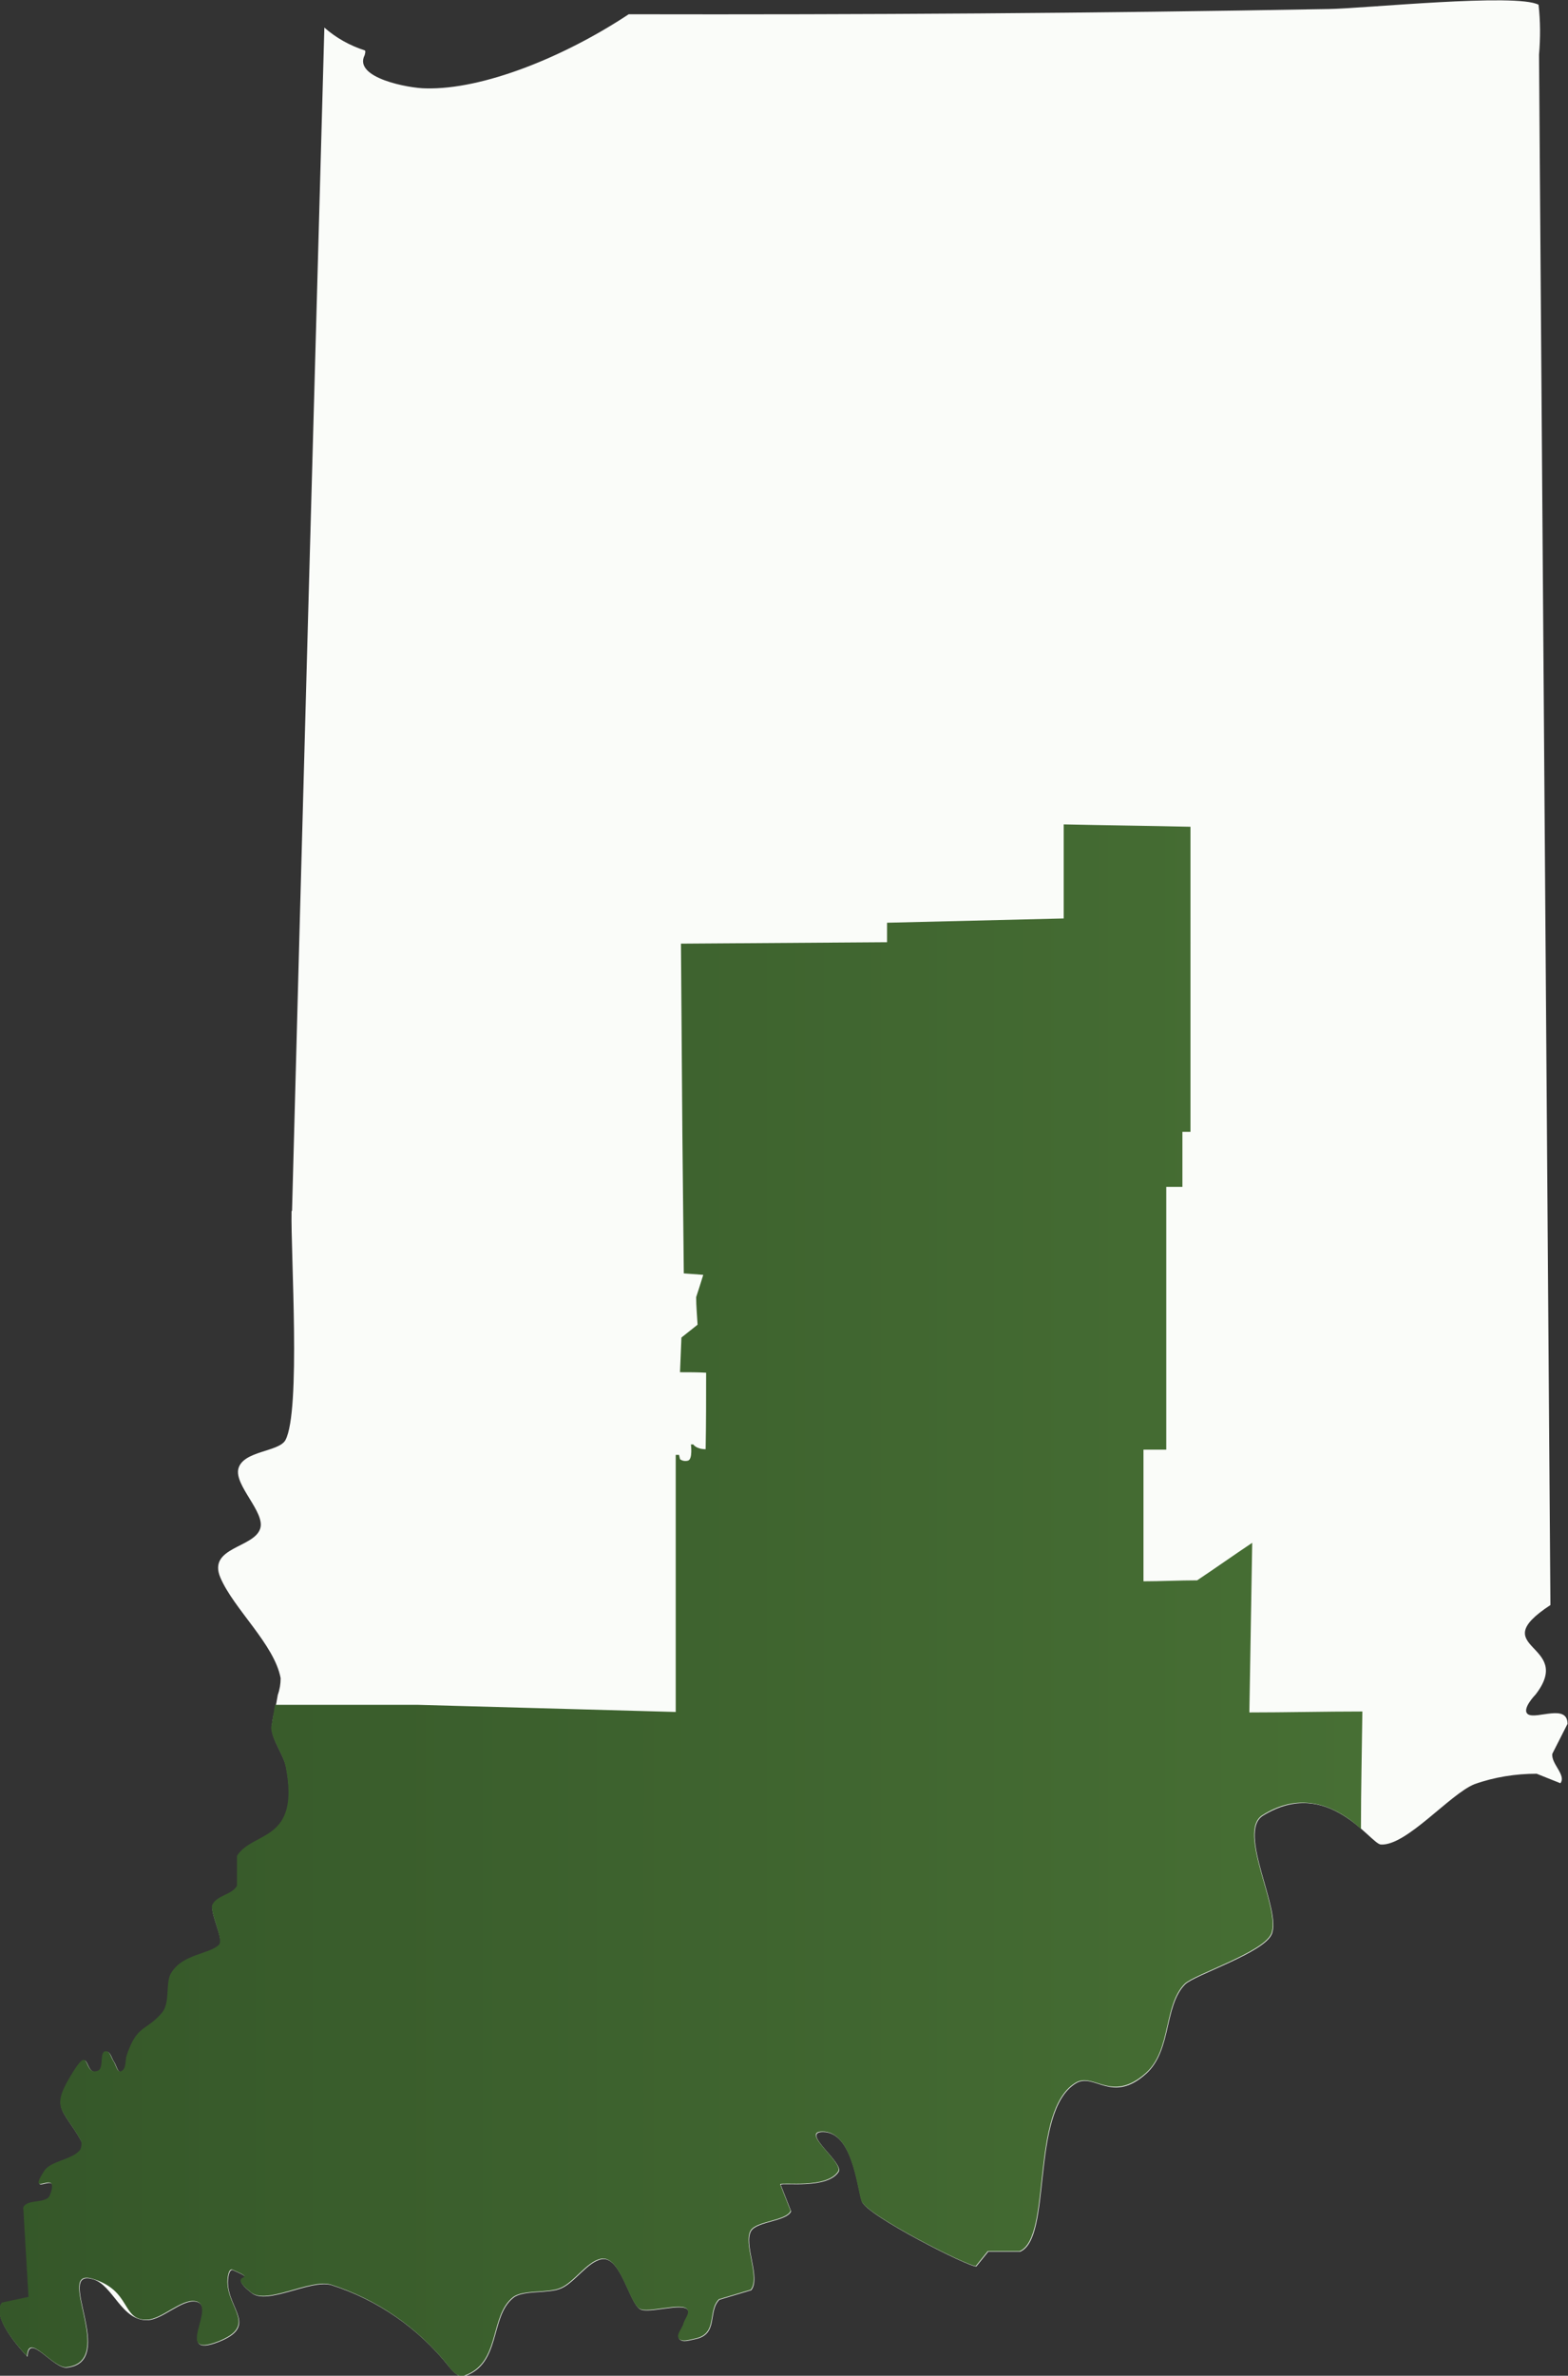 <svg xmlns="http://www.w3.org/2000/svg" viewBox="0 0 330.2 500">
  <rect x="0" y="0" width="330.2" height="500" fill="#333333" stroke="none"/>
  <defs>
    <linearGradient id="a" x1="0" x2="287.1" y1="336.8" y2="336.8" gradientUnits="userSpaceOnUse">
      <stop offset="0" stop-color="#355729"/>
      <stop offset="1" stop-color="#476f34"/>
    </linearGradient>
  </defs>
  <path d="M61.4 254.9c-.2 8.8 2 42.1-1.3 48.2-1.4 2.5-8.9 2.2-9.9 6-.9 3.5 5.7 9.2 4.6 12.6-1.3 4.1-11.1 3.9-8.4 10.3 2.8 6.6 11.4 14.1 12.7 21.2 0 1.2-.2 2.4-.6 3.5-.2 1.2-.4 2.3-.7 3.5-.3 1.1-.5 2.3-.6 3.5.2 2.8 2.6 5.6 3.1 8.4 3 15.8-7 13.3-10.3 18.6v6.3c-1.1 1.9-4.3 2-5.2 4-.7 1.4 2.5 7.4 1.4 8.4-2 2-7.7 1.9-10.1 6-1.2 2-.1 6.2-1.9 8.3-3.4 4-5.2 2.5-7.4 8.9-.4 1.1 0 2.9-1.2 3.4-.8.4-1.1-1.4-1.6-2.1s-.7-2.1-1.6-2.1c-1.5 0-.3 3.6-1.7 4.1-3.1 1.2-1.5-5.6-5-.1-5.2 8.2-2.6 7.7 1.3 14.6.4.6.3 1.4 0 2.1-1.6 2.1-6.2 2.3-7.6 4.5-3.9 6.2 3.6-1 1.2 5.1-.7 1.9-4.9.7-5.6 2.6 0 .3 1.2 18.8 1.1 18.8l-5.6 1.2c-2.7 3.2 5.3 11.3 5.3 11.3.2-5.3 5.4 2.6 8.3 2.3 10.9-1.2-2.8-21.1 5.5-18.6 4.2 1.2 6 8.8 11.5 8.6 3.1-.1 7.2-4.4 10.1-3.9 4.9.8-4.8 12.2 4.8 8.5 8.4-3.3 2.1-6.8 2-12.5 0-.9.2-3 1.1-2.6 6.2 2.7-1.9.2 3.9 4.8 3.3 2.6 12.4-2.9 16.7-1.7 9.8 3.1 18.4 9.1 24.8 17.1.8 1 2.1 2.5 3.3 2.1 7.8-2.6 5.3-12.5 10.3-16.5 2.1-1.7 7.5-.8 10.1-2 2.8-1.2 5.5-5.5 8.4-6.1 4.1-.9 5.9 9.2 8.2 10.5 1.7 1 8.9-1.4 10 .1.7.9-.6 2.1-.8 3.1s-1.6 2.3-.9 3.1 2.2.2 3.3 0c5-1 2.6-5.8 5.1-8.3l6.7-2c2.1-2.6-1.7-9.7 0-12.5 1.3-2 7.5-2 8.4-4.1l-2.2-5.6c.5-.5 9.8 1 12.2-2.7 1.2-1.9-8.1-8.4-3.3-8.4 6.2 0 7.2 11.5 8.2 14.6.9 2.9 22.6 13.9 24.1 13.7l2.5-3.1h6.7c6.9-2.8 2.1-29.4 11.7-35.4 3.9-2.5 7.6 4.5 14.9-2.1 5.4-4.9 3.7-14.3 8.2-18.8 2.1-2 16.5-6.6 18.2-10.5 2.2-5.1-7.4-21.6-1.8-25 13.7-8.4 22.6 6 24.8 6.1 5.4.3 14.5-10.6 19.7-12.7 4.2-1.5 8.7-2.2 13.1-2.2l5 2c1.3-1.7-2-4.1-1.7-6.2l3.2-6.3c0-4.3-6.5-.9-8.3-2-1.5-1 1.5-4.1 1.6-4.2 8.3-10.8-11.1-9.5 3.1-18.8-.8-108.8-1.6-217.6-2.4-326.3.3-3.5.3-7-.1-10.5-4.6-2.5-36.9.8-44.2.9-49.1.9-98.2 1.2-147.3 1.1h-.1c-13.6 9-30.7 15.9-42.7 15.6-3.5 0-15.4-2.2-12.9-7 0-.1.3-.9 0-1-3.1-1-6-2.6-8.5-4.8V6c-2.3 82.9-4.6 165.9-6.8 248.8Z" style="fill:#fafcf9"/>
  <path d="M263.1 360.5c.2-11.9.4-23.9.6-35.8-3.9 2.6-7.7 5.3-11.6 7.9-3.8 0-7.6.2-11.3.2v-27.7h4.8v-55.3h3.4v-11.6h1.7V174c-8.8-.2-17.8-.3-26.7-.5v19.8l-37.2.9v4.1c-14.5.1-28.9.2-43.4.3l.3 40.2.3 29.2 4.1.3c-.5 1.6-1 3.2-1.5 4.7 0 1.9.2 3.9.3 5.8l-3.4 2.7c-.1 2.4-.2 4.9-.3 7.3 1.9 0 3.7 0 5.5.1 0 5.4 0 10.7-.1 16.1-2 0-2.6-1-2.6-1h-.5s.4 3.1-.6 3.4c-1 .3-1.7-.3-1.7-.3l-.2-.9h-.7v54.1L88 358.8H57.9c0 .4-.2.8-.2 1.3-.2 1.2-.4 2.3-.6 3.5.2 2.8 2.6 5.6 3.1 8.4 3 15.8-7 13.3-10.3 18.6v6.3c-1.1 1.9-4.3 2-5.2 4-.6 1.4 2.5 7.4 1.4 8.4-2 2-7.7 1.9-10.1 6-1.2 2-.1 6.2-1.9 8.3-3.4 4-5.2 2.4-7.4 8.9-.4 1.1 0 2.9-1.2 3.4-.8.4-1.1-1.4-1.6-2.1-.5-.7-.7-2.1-1.6-2.1-1.5 0-.3 3.6-1.7 4.1-3.1 1.2-1.5-5.6-5-.1-5.2 8.2-2.6 7.7 1.3 14.6.4.6.3 1.4 0 2.1-1.6 2.2-6.2 2.3-7.6 4.5-4 6.2 3.6-1 1.2 5.1-.7 1.9-4.9.7-5.6 2.6 0 .3 1.1 18.8 1.1 18.8l-5.6 1.2c-2.7 3.2 5.3 11.3 5.3 11.3.2-5.3 5.4 2.6 8.3 2.3 10.9-1.2-2.8-21.1 5.5-18.6s6 8.8 11.5 8.6c3.1-.1 7.2-4.4 10.1-3.9 4.9.8-4.8 12.2 4.8 8.5 8.4-3.3 2.1-6.8 2-12.5 0-.9.2-3 1.1-2.6 6.2 2.7-1.9.2 3.9 4.8 3.3 2.6 12.4-2.9 16.7-1.7 9.8 3.1 18.4 9.1 24.8 17.1.8 1.1 2 2.5 3.3 2.1 7.8-2.6 5.3-12.5 10.3-16.5 2.1-1.7 7.5-.8 10.1-2 2.8-1.2 5.5-5.5 8.4-6.1 4.1-.9 5.9 9.2 8.2 10.5 1.7 1 8.9-1.4 10 .1.7.8-.6 2.1-.8 3.1-.3 1-1.6 2.3-.9 3.1s2.2.2 3.3 0c5-1 2.6-5.8 5.1-8.3l6.7-2c2.1-2.6-1.7-9.7 0-12.5 1.3-2 7.5-2 8.4-4.1l-2.2-5.6c.5-.5 9.8 1 12.2-2.7 1.2-1.9-8.1-8.4-3.3-8.4 6.2 0 7.2 11.5 8.2 14.6.9 2.9 22.6 13.9 24.1 13.7l2.5-3.1h6.7c6.9-2.9 2.1-29.4 11.7-35.4 3.9-2.5 7.6 4.4 14.9-2.1 5.4-4.8 3.7-14.3 8.2-18.8 2.1-2 16.5-6.6 18.2-10.5 2.2-5.1-7.4-21.6-1.8-25 3.2-2 6.2-2.7 8.8-2.6 7 .2 11.8 5.6 11.9 5.5 0-8.2.2-16.5.3-24.7-8 0-16 .2-24 .2Z" style="fill:url(#a)"/>
  <path d="M287.1 360.2Z" style="fill:#606060"/>
</svg>